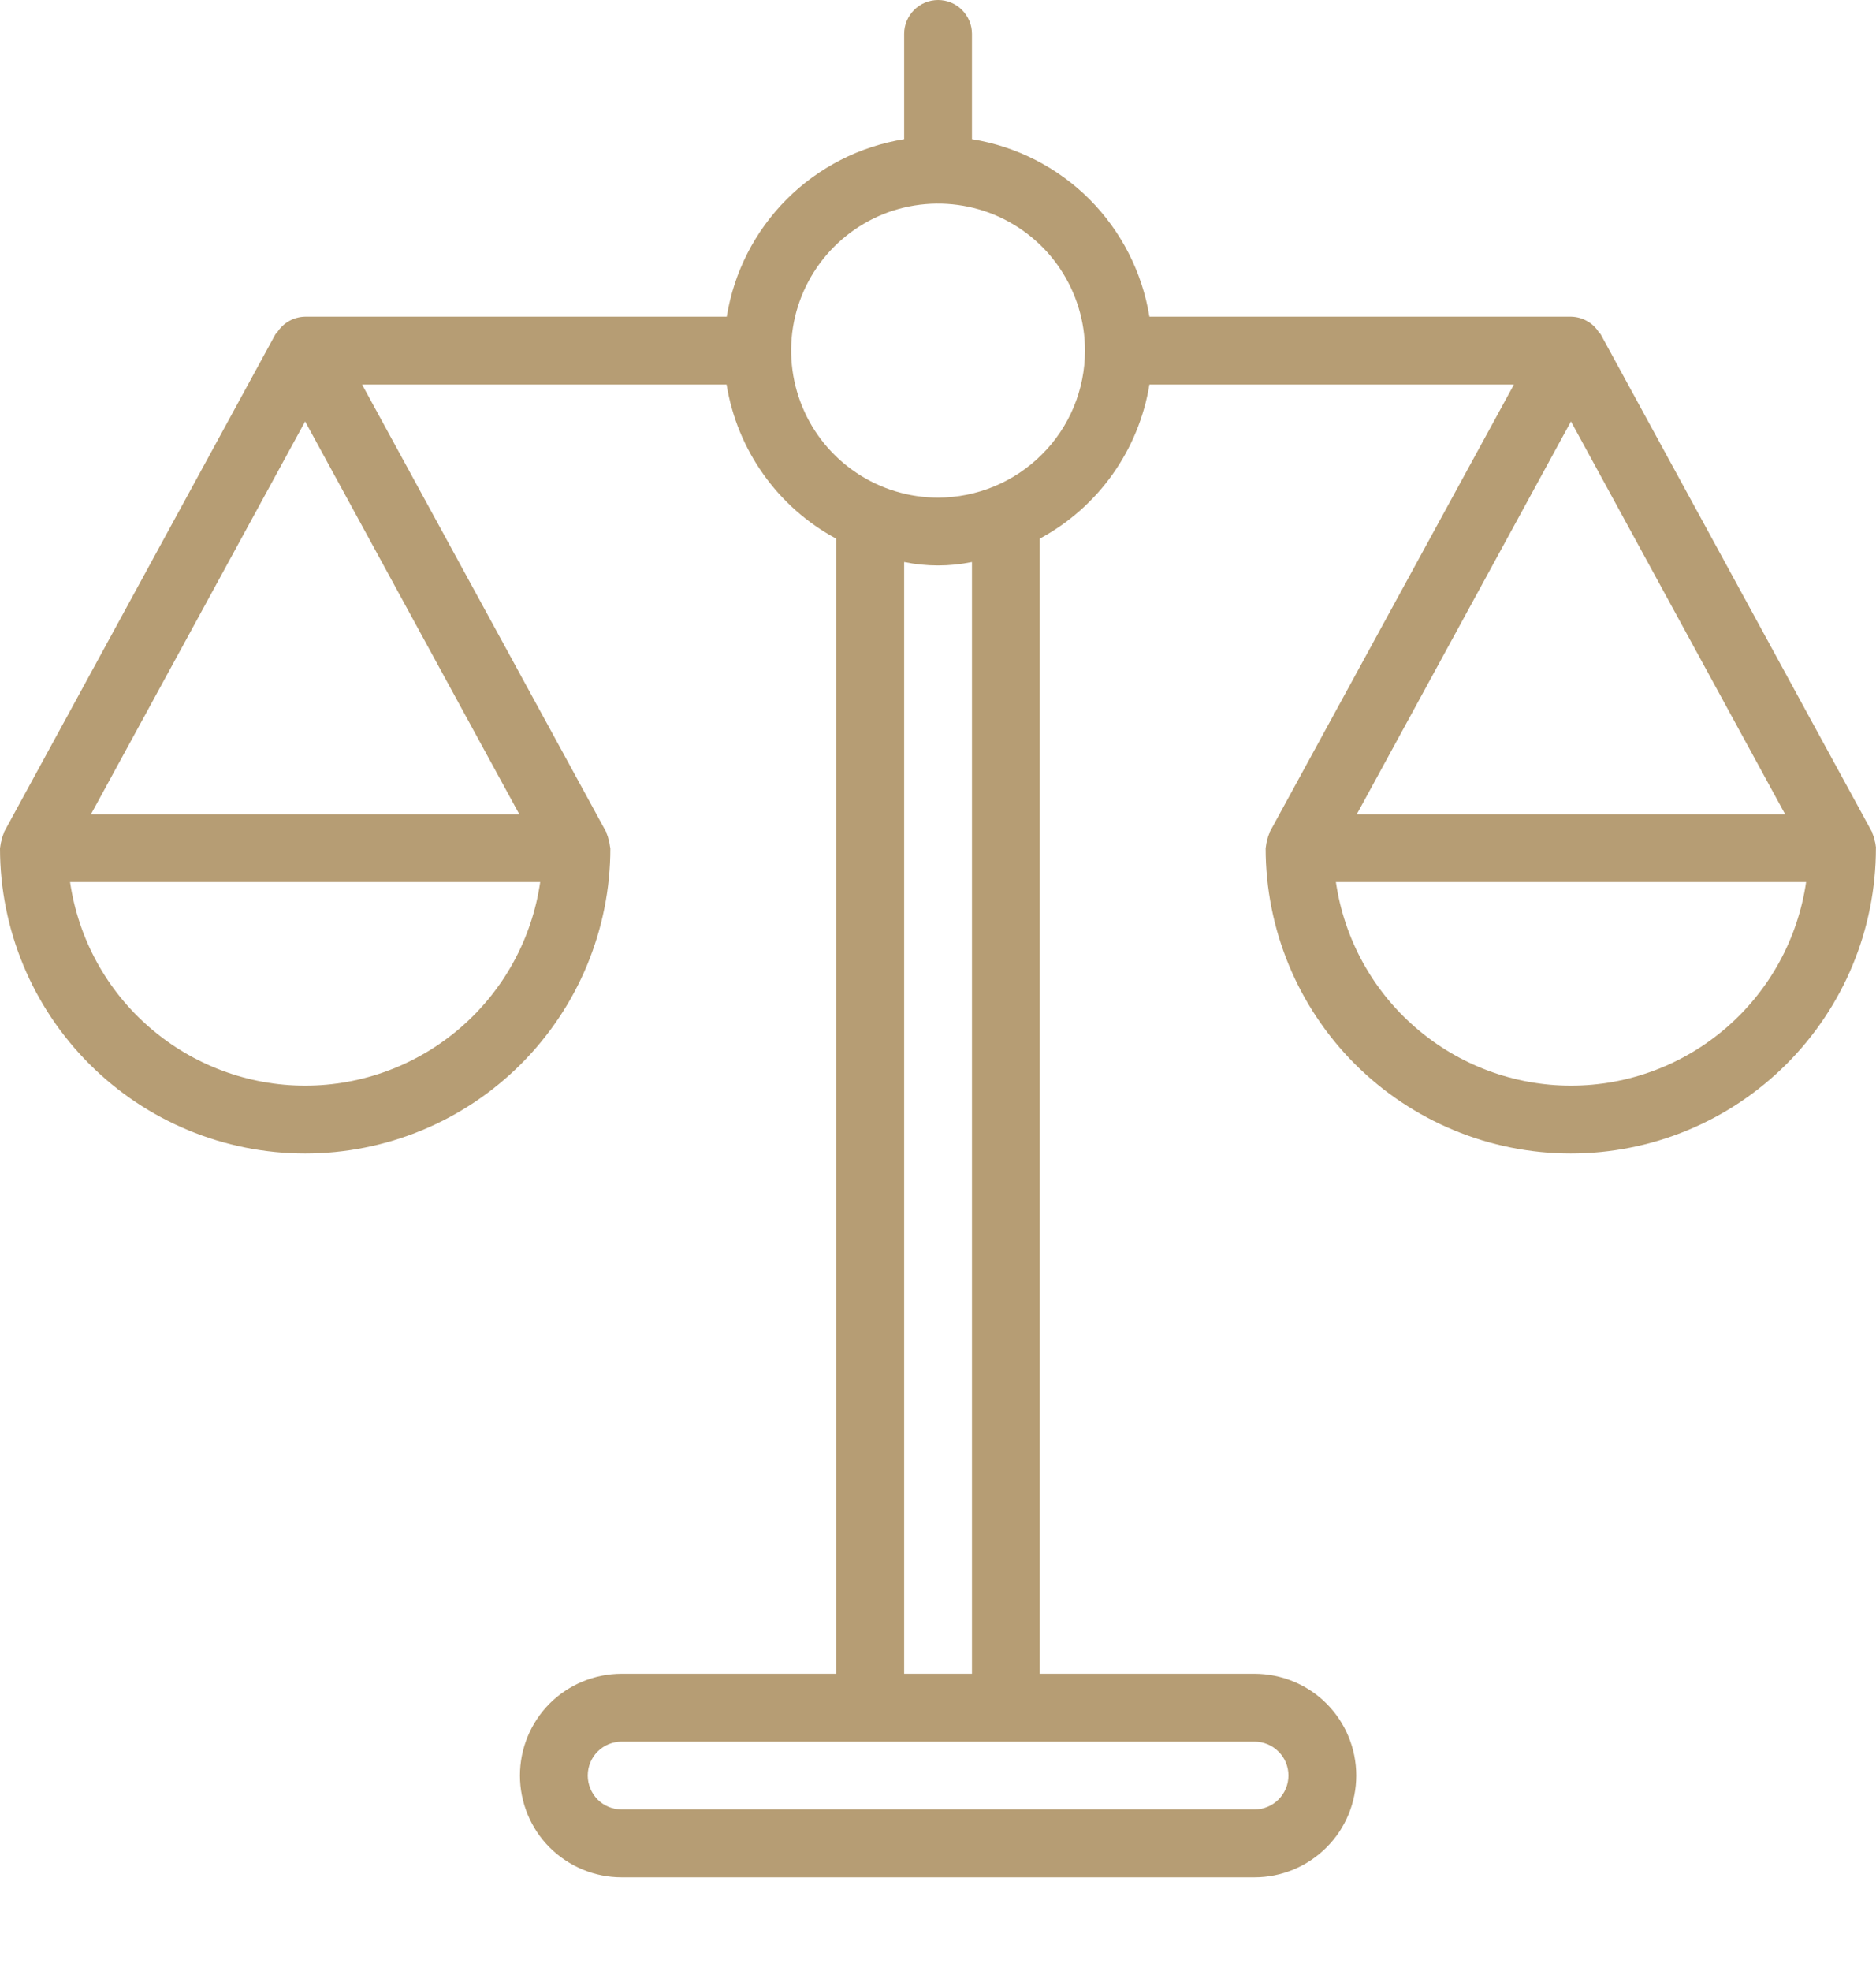 <svg width="20" height="21" viewBox="0 0 20 21" fill="none" xmlns="http://www.w3.org/2000/svg">
<path d="M19.998 9.019C19.996 8.996 19.991 8.972 19.984 8.949C19.979 8.925 19.972 8.902 19.962 8.88C19.962 8.875 19.962 8.869 19.957 8.864L17.065 3.562C17.062 3.554 17.052 3.552 17.048 3.545C17.017 3.493 16.973 3.45 16.92 3.421C16.868 3.391 16.809 3.375 16.748 3.374H12.254C12.177 2.9 11.953 2.462 11.614 2.122C11.274 1.783 10.836 1.559 10.362 1.483V0.361C10.362 0.266 10.324 0.174 10.256 0.106C10.189 0.038 10.097 0 10.001 0C9.905 0 9.813 0.038 9.745 0.106C9.677 0.174 9.639 0.266 9.639 0.361V1.483C9.165 1.559 8.727 1.783 8.388 2.122C8.048 2.462 7.824 2.9 7.748 3.374H3.253C3.193 3.375 3.134 3.391 3.081 3.421C3.029 3.45 2.985 3.493 2.953 3.545C2.949 3.552 2.94 3.554 2.936 3.562L0.044 8.864C0.041 8.869 0.041 8.875 0.039 8.88C0.03 8.902 0.022 8.925 0.018 8.949C0.01 8.972 0.006 8.996 0.003 9.019C0.003 9.026 0 9.031 0 9.037C1.81826e-08 9.9 0.343 10.727 0.953 11.337C1.563 11.947 2.39 12.29 3.253 12.29C4.116 12.29 4.944 11.947 5.554 11.337C6.164 10.727 6.507 9.9 6.507 9.037C6.507 9.031 6.503 9.026 6.503 9.019C6.501 8.996 6.496 8.972 6.489 8.949C6.484 8.925 6.477 8.902 6.467 8.88C6.467 8.875 6.467 8.869 6.462 8.864L3.86 4.097H7.746C7.802 4.442 7.936 4.769 8.139 5.054C8.341 5.339 8.606 5.573 8.914 5.739V17.833H6.627C6.339 17.833 6.064 17.947 5.86 18.15C5.657 18.354 5.543 18.63 5.543 18.917C5.543 19.205 5.657 19.481 5.86 19.684C6.064 19.887 6.339 20.002 6.627 20.002H13.374C13.662 20.002 13.938 19.887 14.141 19.684C14.345 19.481 14.459 19.205 14.459 18.917C14.459 18.63 14.345 18.354 14.141 18.15C13.938 17.947 13.662 17.833 13.374 17.833H11.085V5.739C11.393 5.573 11.658 5.339 11.861 5.054C12.063 4.769 12.198 4.442 12.254 4.097H16.14L13.537 8.864C13.534 8.869 13.534 8.875 13.532 8.88C13.522 8.902 13.515 8.925 13.51 8.949C13.503 8.972 13.498 8.996 13.496 9.019C13.496 9.026 13.493 9.031 13.493 9.037C13.493 9.9 13.835 10.727 14.445 11.337C15.056 11.947 15.883 12.29 16.746 12.29C17.609 12.29 18.436 11.947 19.046 11.337C19.656 10.727 19.999 9.9 19.999 9.037C20.002 9.031 19.998 9.026 19.998 9.019ZM19.031 8.675H14.465L16.748 4.49L19.031 8.675ZM3.253 4.49L5.536 8.675H0.97L3.253 4.49ZM3.253 11.567C2.645 11.567 2.057 11.347 1.597 10.949C1.136 10.551 0.835 10.001 0.747 9.398H5.759C5.672 10.001 5.37 10.551 4.91 10.949C4.45 11.347 3.862 11.567 3.253 11.567ZM13.736 18.917C13.736 19.013 13.698 19.105 13.63 19.173C13.562 19.241 13.47 19.279 13.374 19.279H6.627C6.531 19.279 6.439 19.241 6.371 19.173C6.304 19.105 6.266 19.013 6.266 18.917C6.266 18.821 6.304 18.729 6.371 18.662C6.439 18.594 6.531 18.556 6.627 18.556H13.374C13.47 18.556 13.562 18.594 13.63 18.662C13.698 18.729 13.736 18.821 13.736 18.917ZM10.362 17.833H9.639V5.988C9.878 6.037 10.124 6.037 10.362 5.988V17.833ZM10.001 5.302C9.691 5.302 9.388 5.21 9.131 5.038C8.873 4.866 8.672 4.621 8.554 4.335C8.435 4.048 8.404 3.733 8.464 3.43C8.525 3.126 8.674 2.847 8.893 2.628C9.112 2.409 9.391 2.259 9.695 2.199C9.999 2.139 10.314 2.17 10.6 2.288C10.886 2.407 11.131 2.607 11.303 2.865C11.475 3.123 11.567 3.425 11.567 3.735C11.567 4.151 11.402 4.549 11.108 4.842C10.814 5.136 10.416 5.301 10.001 5.302ZM16.748 11.567C16.14 11.567 15.552 11.347 15.092 10.949C14.631 10.551 14.33 10.001 14.242 9.398H19.255C19.167 10.001 18.865 10.551 18.405 10.949C17.945 11.347 17.357 11.567 16.748 11.567Z" fill="#B69D74"/>
</svg>